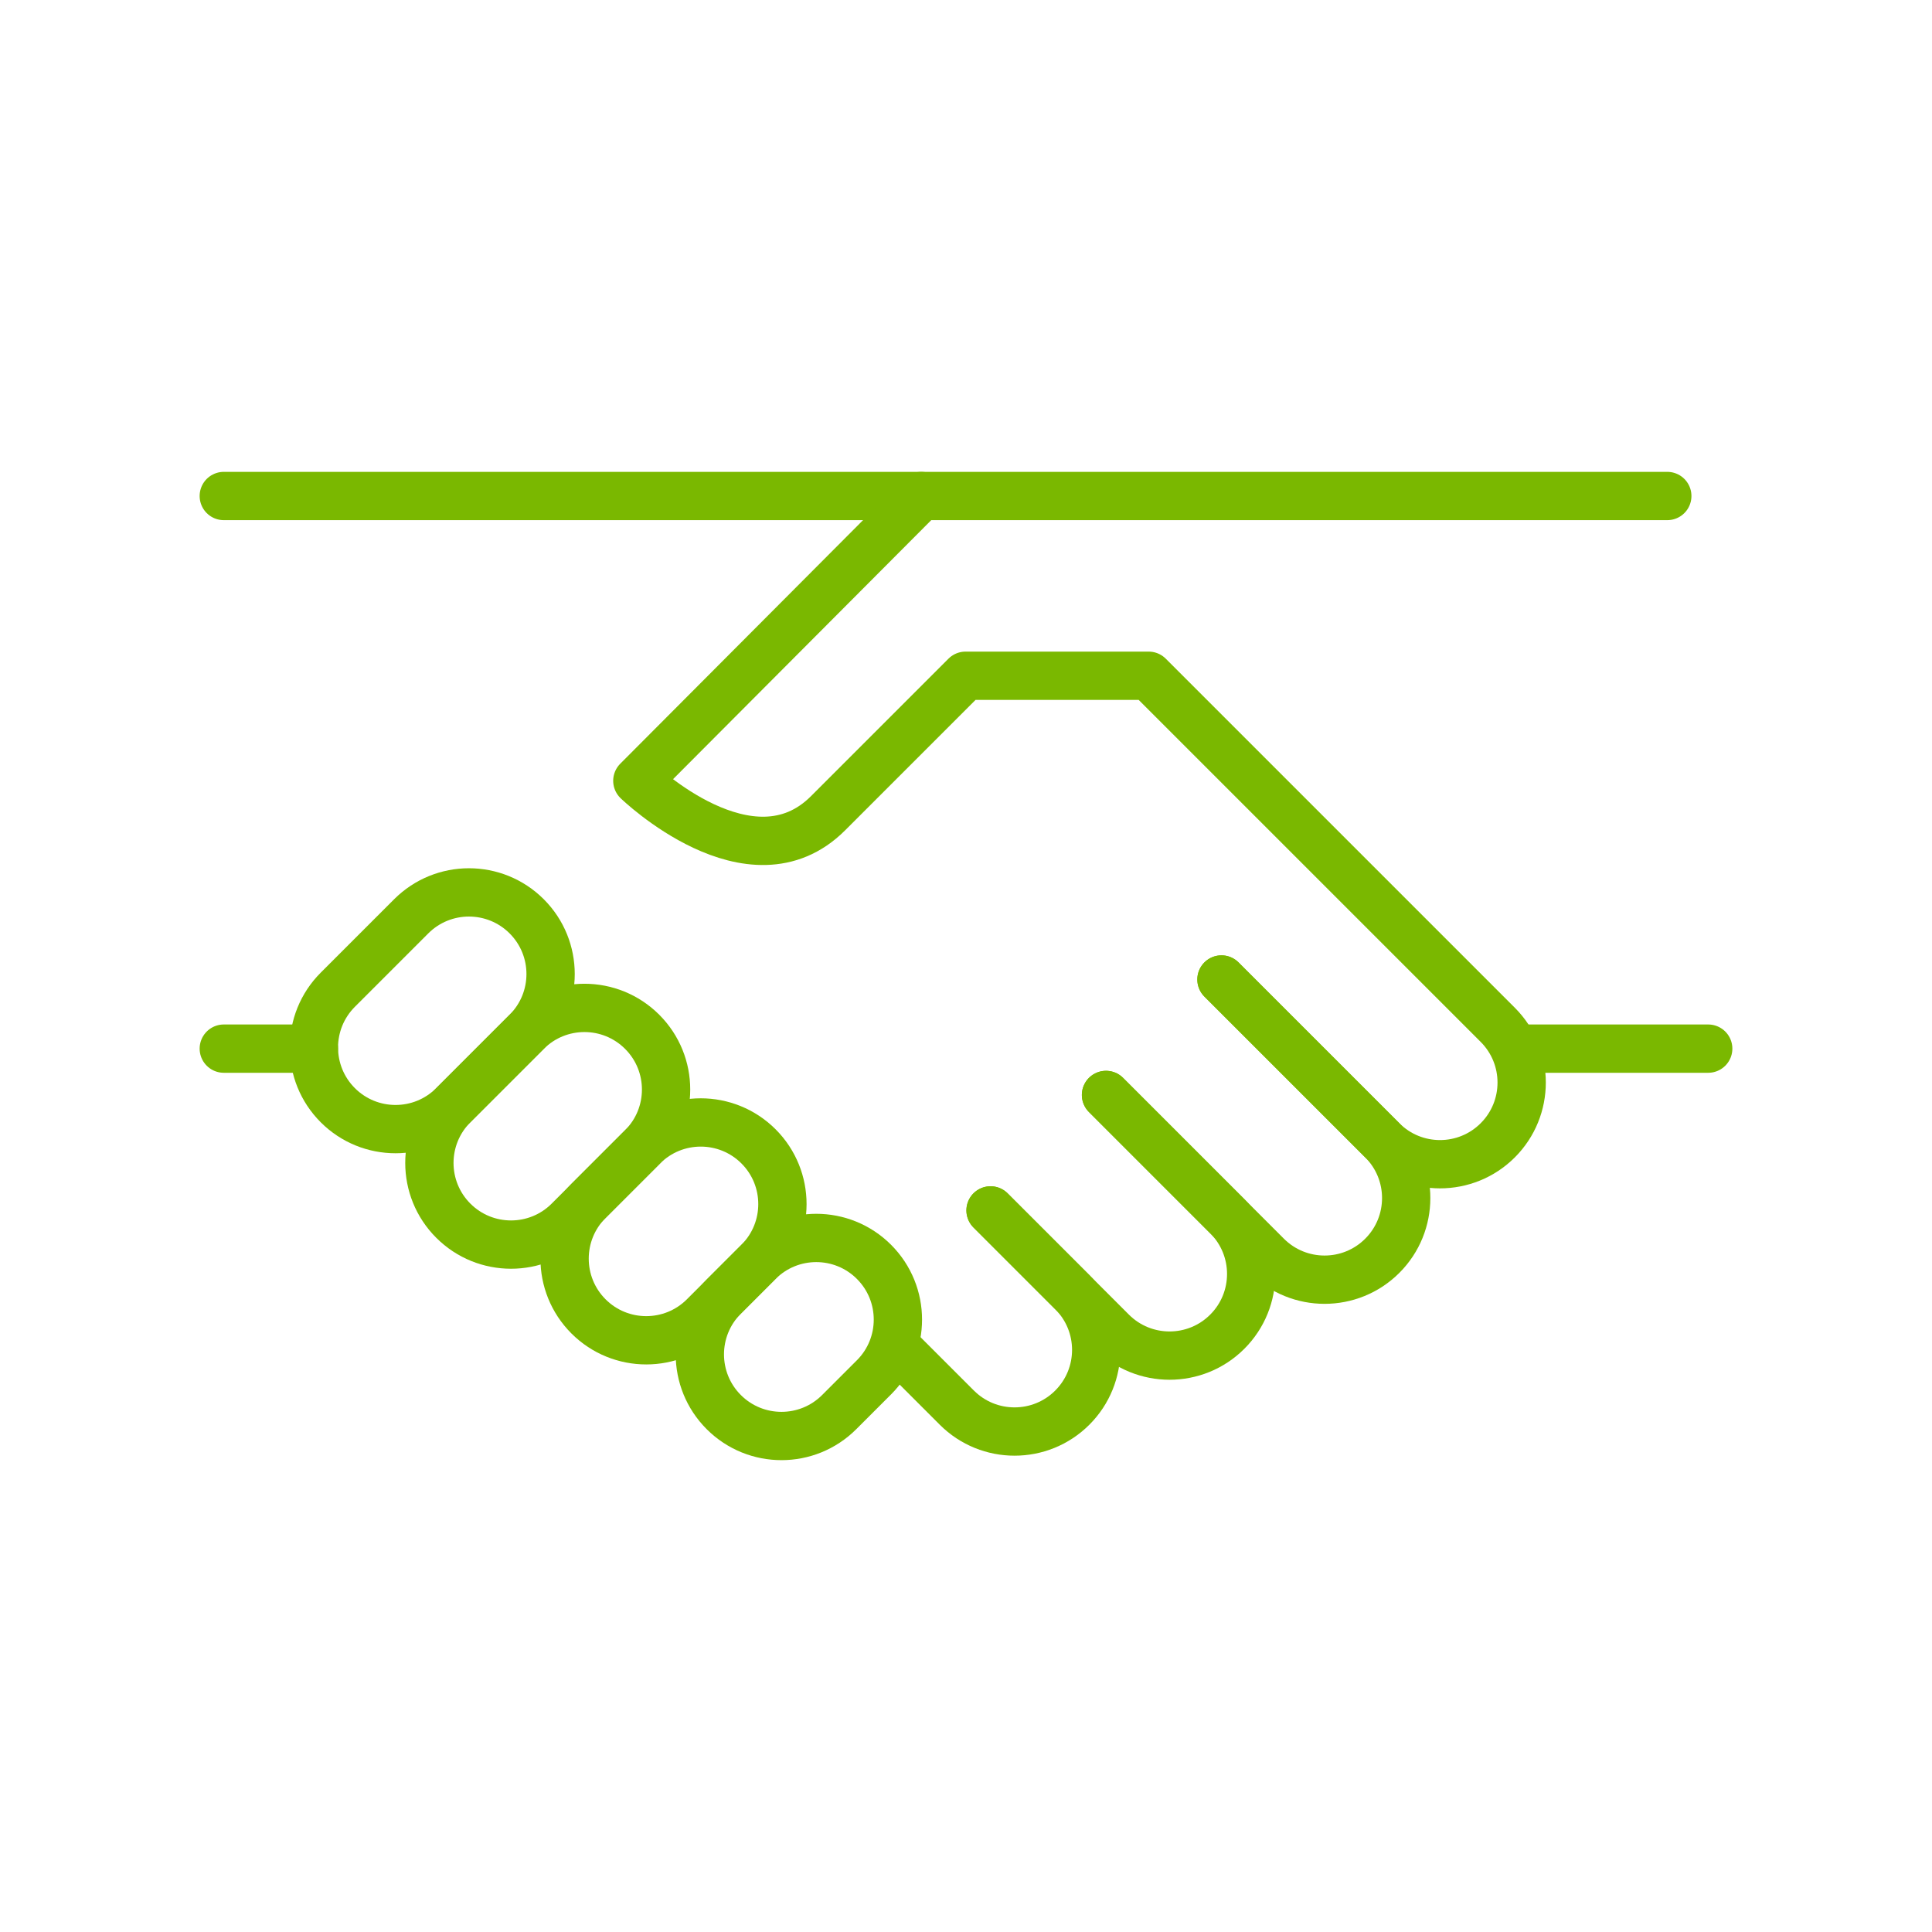 <?xml version="1.0" encoding="UTF-8"?>
<svg xmlns="http://www.w3.org/2000/svg" id="Layer_1" data-name="Layer 1" viewBox="0 0 960 960">
  <defs>
    <style>
      .cls-1 {
        fill: none;
        stroke: #7ab800;
        stroke-linecap: round;
        stroke-linejoin: round;
        stroke-width: 24px;
      }
    </style>
  </defs>
  <g>
    <line class="cls-1" x1="457.75" y1="246.46" x2="111.2" y2="246.46"></line>
    <line class="cls-1" x1="155.97" y1="521.06" x2="111.2" y2="521.06"></line>
    <path class="cls-1" d="M549.57,544.08l79.91,79.91c15.84,15.84,41.53,15.84,57.37,0h0c15.84-15.84,15.84-41.53,0-57.37l-79.91-79.91"></path>
    <path class="cls-1" d="M492.2,601.45l60.26,60.26c15.84,15.84,41.53,15.84,57.37,0h0c15.84-15.84,15.84-41.53,0-57.38l-60.26-60.26"></path>
    <path class="cls-1" d="M446.16,670.16l29.28,29.28c15.84,15.84,41.53,15.84,57.38,0h0c15.84-15.84,15.84-41.53,0-57.38l-40.62-40.62"></path>
  </g>
  <g>
    <path class="cls-1" d="M261.71,512.69l-36.48,36.48c-15.84,15.84-41.53,15.84-57.38,0h0c-15.84-15.84-15.84-41.53,0-57.38l36.48-36.48c15.84-15.84,41.53-15.84,57.38,0h0c15.84,15.84,15.84,41.53,0,57.38Z"></path>
    <path class="cls-1" d="M319.09,570.07l-36.48,36.48c-15.84,15.84-41.53,15.84-57.37,0h0c-15.84-15.84-15.84-41.53,0-57.37l36.48-36.48c15.84-15.84,41.53-15.84,57.37,0h0c15.84,15.84,15.84,41.53,0,57.37Z"></path>
    <path class="cls-1" d="M376.9,627l-27.1,27.1c-15.84,15.84-41.53,15.84-57.38,0h0c-15.84-15.85-15.84-41.53,0-57.38l27.1-27.1c15.84-15.84,41.53-15.84,57.38,0h0c15.84,15.84,15.84,41.53,0,57.37Z"></path>
    <path class="cls-1" d="M434.28,684.38l-17.28,17.28c-15.84,15.84-41.53,15.84-57.37,0h0c-15.84-15.84-15.84-41.53,0-57.37l17.28-17.28c15.84-15.84,41.53-15.84,57.37,0h0c15.84,15.84,15.84,41.53,0,57.38Z"></path>
  </g>
  <path class="cls-1" d="M828.47,246.46h-370.72l-141.06,141.51s56.32,54.57,94.75,16.14c32.78-32.78,68.33-68.33,68.33-68.33h91.01l173.45,173.45c15.84,15.84,15.84,41.53,0,57.38h0c-15.85,15.84-41.53,15.84-57.38,0l-79.91-79.91"></path>
  <line class="cls-1" x1="756.11" y1="521.06" x2="848.8" y2="521.06"></line>
</svg>

